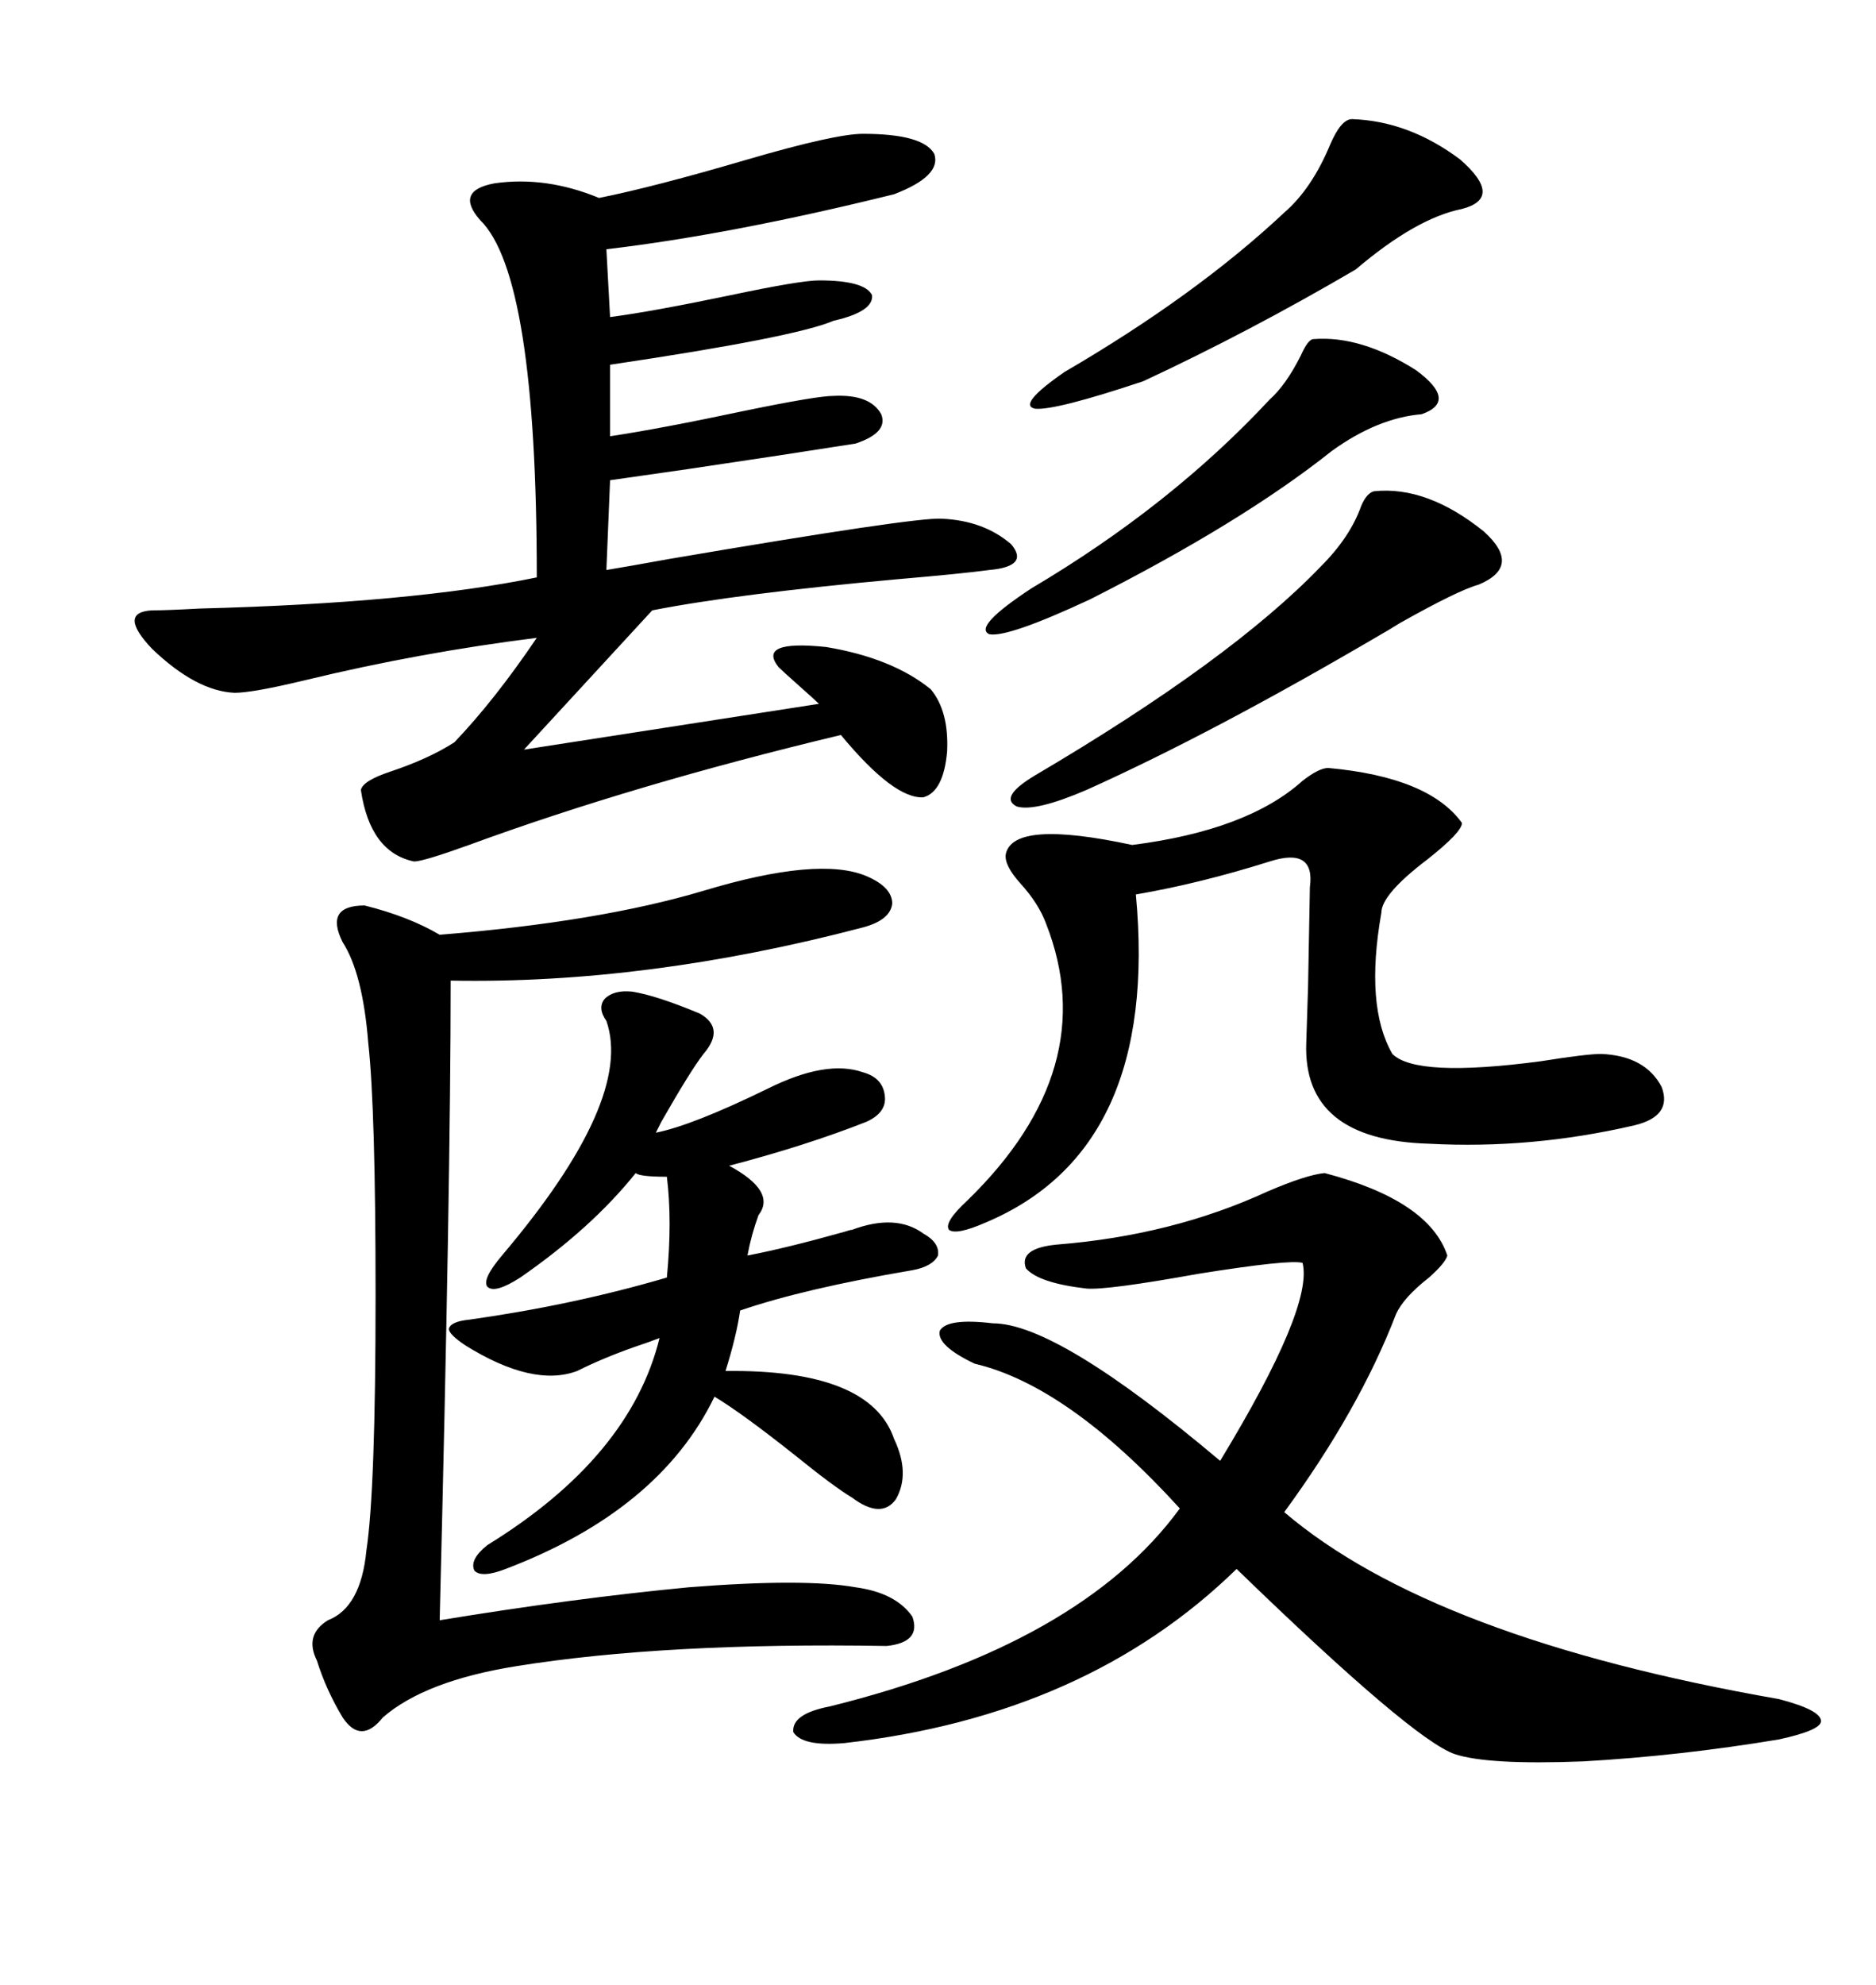 <svg xmlns="http://www.w3.org/2000/svg" xmlns:xlink="http://www.w3.org/1999/xlink" width="300" height="317.285"><path d="M137.99 21.39L137.99 21.39Q147.66 21.39 149.41 24.61L149.41 24.61Q150.59 28.13 142.97 31.05L142.97 31.05Q116.89 37.50 96.97 39.84L96.97 39.84L97.56 50.68Q104.30 49.80 116.89 47.17L116.89 47.17Q128.03 44.82 130.96 44.82L130.96 44.82Q138.28 44.82 139.45 47.17L139.45 47.17Q139.75 49.80 133.30 51.27L133.30 51.27Q127.15 53.91 97.56 58.30L97.56 58.30L97.56 69.73Q105.47 68.55 119.24 65.63L119.24 65.63Q130.66 63.28 133.30 63.28L133.30 63.28Q139.16 62.99 140.92 66.21L140.92 66.21Q142.09 69.14 136.82 70.90L136.82 70.90Q125.68 72.66 109.86 75L109.86 75Q101.66 76.17 97.56 76.76L97.56 76.76L96.97 91.11Q100.49 90.53 106.93 89.36L106.93 89.36Q146.48 82.62 150.59 82.91L150.59 82.91Q157.32 83.20 161.72 87.01L161.72 87.01Q164.65 90.53 158.20 91.11L158.20 91.11Q153.81 91.70 143.55 92.58L143.55 92.58Q117.77 94.92 104.30 97.56L104.30 97.56L83.79 119.82L130.96 112.50Q130.37 111.91 127.73 109.57L127.73 109.57Q125.10 107.23 124.51 106.64L124.51 106.64Q121.00 102.25 132.13 103.42L132.13 103.42Q142.68 105.18 148.83 110.16L148.83 110.16Q151.76 113.67 151.46 120.12L151.46 120.12Q150.88 126.56 147.66 127.44L147.66 127.44Q142.97 127.73 134.47 117.48L134.47 117.48Q101.37 125.39 75 135.06L75 135.06Q67.68 137.70 66.21 137.70L66.21 137.70Q59.18 136.23 57.71 126.27L57.71 126.27Q58.01 124.80 62.40 123.34L62.40 123.34Q68.55 121.29 72.66 118.65L72.66 118.65Q79.10 111.91 85.84 101.95L85.84 101.95Q67.09 104.30 48.93 108.69L48.93 108.69Q40.43 110.74 37.50 110.74L37.50 110.74Q31.35 110.45 24.32 103.71L24.32 103.71Q18.75 97.85 24.32 97.56L24.32 97.56Q26.66 97.56 31.93 97.27L31.93 97.27Q65.92 96.39 85.84 92.29L85.84 92.29Q85.84 43.95 76.76 35.16L76.76 35.16Q72.66 30.47 79.10 29.30L79.10 29.30Q87.30 28.13 95.80 31.64L95.80 31.64Q104.59 29.88 119.53 25.49L119.53 25.49Q133.59 21.39 137.99 21.39ZM211.82 187.50L211.82 187.50Q228.52 191.89 231.45 200.68L231.45 200.68Q231.15 201.86 228.52 204.20L228.52 204.20Q224.41 207.42 223.24 210.06L223.24 210.06Q217.38 225.29 205.37 241.70L205.37 241.70Q229.10 261.91 284.47 271.58L284.47 271.58Q291.21 273.34 291.21 275.10L291.21 275.10Q291.21 276.56 284.47 278.03L284.47 278.03Q268.65 280.66 253.13 281.54L253.13 281.54Q237.89 282.13 232.62 280.37L232.62 280.37Q225.88 278.03 197.75 250.78L197.75 250.78Q173.73 274.22 135.06 278.61L135.06 278.61Q128.32 279.20 126.86 276.86L126.86 276.86Q126.56 273.93 132.71 272.75L132.71 272.75Q172.85 262.79 188.67 241.11L188.67 241.11Q170.80 221.48 155.86 217.97L155.86 217.97Q149.71 215.04 150.29 212.70L150.29 212.70Q151.46 210.64 158.79 211.52L158.79 211.52Q169.04 211.52 195.12 233.50L195.12 233.50Q210.06 208.89 208.30 201.86L208.30 201.86Q206.25 201.27 191.60 203.61L191.60 203.61Q176.95 206.25 173.73 205.96L173.73 205.96Q166.11 205.08 164.06 202.73L164.06 202.73Q162.89 199.51 169.04 198.93L169.04 198.93Q187.50 197.46 202.73 190.43L202.73 190.43Q208.89 187.79 211.82 187.50ZM138.57 140.04L138.57 140.04Q142.68 141.80 142.68 144.43L142.68 144.43Q142.38 147.07 137.99 148.24L137.99 148.24Q103.42 157.32 72.07 156.74L72.07 156.74Q72.07 188.67 70.31 258.98L70.31 258.98Q91.70 255.47 110.16 253.71L110.16 253.71Q128.61 252.25 136.82 253.71L136.82 253.71Q143.26 254.59 145.90 258.40L145.90 258.40Q147.36 262.50 141.80 263.09L141.80 263.09Q106.35 262.50 82.62 266.31L82.62 266.31Q67.97 268.65 61.23 274.51L61.23 274.51Q57.71 278.91 54.79 274.51L54.79 274.51Q52.15 270.12 50.68 265.43L50.68 265.43Q48.63 261.33 52.44 258.98L52.44 258.98Q57.71 256.93 58.59 247.85L58.59 247.85Q60.06 238.18 60.06 207.13L60.06 207.13Q60.06 177.25 58.89 166.70L58.89 166.70Q58.01 155.57 54.79 150.59L54.79 150.59Q51.86 144.73 58.30 144.73L58.30 144.73Q65.33 146.48 70.31 149.41L70.31 149.41Q95.80 147.36 112.50 142.38L112.50 142.38Q130.96 136.82 138.57 140.04ZM101.07 158.50L101.07 158.50Q104.88 159.08 111.91 162.01L111.91 162.01Q116.02 164.36 112.50 168.46L112.50 168.46Q110.45 171.09 105.76 179.30L105.76 179.30Q105.18 180.47 104.88 181.05L104.88 181.05Q110.74 179.88 122.75 174.02L122.75 174.02Q132.13 169.34 137.99 171.39L137.99 171.39Q141.21 172.27 141.50 175.20L141.50 175.20Q141.80 177.83 138.57 179.30L138.57 179.30Q128.91 183.11 116.60 186.33L116.60 186.33Q124.22 190.43 121.29 194.24L121.29 194.24Q120.12 197.46 119.53 200.68L119.53 200.68Q125.68 199.51 135.06 196.88L135.06 196.88Q135.94 196.58 136.23 196.58L136.23 196.58Q143.26 193.95 147.66 197.17L147.66 197.17Q150.29 198.63 150 200.68L150 200.68Q149.12 202.44 145.90 203.03L145.90 203.03Q128.61 205.96 118.36 209.47L118.36 209.47Q117.77 213.57 116.02 219.14L116.02 219.14Q139.16 218.85 142.97 229.98L142.97 229.98Q145.61 235.55 143.26 239.65L143.26 239.65Q140.92 242.87 136.23 239.36L136.23 239.36Q133.30 237.60 127.15 232.62L127.15 232.62Q118.65 225.88 114.26 223.24L114.26 223.24Q105.47 241.41 80.86 250.78L80.86 250.78Q77.05 252.25 75.88 251.07L75.88 251.07Q75 249.32 77.93 246.97L77.93 246.97Q100.78 232.91 105.47 213.87L105.47 213.87Q104.00 214.45 101.37 215.33L101.37 215.33Q96.39 217.09 92.29 219.14L92.29 219.14Q85.25 221.78 74.41 215.04L74.41 215.04Q71.78 213.28 71.78 212.40L71.78 212.40Q72.07 211.23 75 210.94L75 210.94Q91.70 208.59 106.64 204.20L106.64 204.20Q107.52 195.12 106.64 188.09L106.64 188.09Q102.25 188.09 101.66 187.50L101.66 187.50Q94.63 196.29 83.20 204.20L83.20 204.20Q79.10 206.84 77.93 205.66L77.93 205.66Q77.05 204.49 80.27 200.68L80.27 200.68Q101.37 175.78 96.97 163.18L96.97 163.18Q95.51 161.13 96.68 159.67L96.68 159.67Q98.14 158.20 101.07 158.50ZM212.40 122.75L212.40 122.75Q228.52 124.22 233.79 131.54L233.79 131.54Q233.79 133.01 228.22 137.40L228.22 137.40Q220.90 142.97 220.90 145.90L220.90 145.90Q218.26 160.84 222.66 168.46L222.66 168.46Q226.46 172.27 246.39 169.63L246.39 169.63Q253.71 168.46 256.05 168.46L256.05 168.46Q263.09 168.75 265.72 173.73L265.72 173.73Q267.48 178.42 261.33 179.88L261.33 179.88Q244.92 183.69 228.52 182.81L228.52 182.81Q208.30 182.23 208.89 166.70L208.89 166.70Q208.89 166.41 209.18 157.62L209.18 157.62Q209.47 142.38 209.47 141.80L209.47 141.80Q210.35 135.35 203.03 137.70L203.03 137.70Q191.89 141.21 181.64 142.97L181.64 142.97Q185.45 183.69 157.62 195.41L157.62 195.41Q152.93 197.46 151.76 196.58L151.76 196.58Q150.88 195.41 154.69 191.89L154.69 191.89Q176.37 170.80 167.29 147.66L167.29 147.66Q166.11 144.43 163.18 141.21L163.18 141.21Q160.55 138.28 160.84 136.52L160.84 136.52Q162.01 130.96 181.05 135.06L181.05 135.06Q199.51 132.71 208.30 124.80L208.30 124.80Q210.94 122.75 212.40 122.75ZM219.73 78.52L219.73 78.52Q228.22 77.64 237.30 84.96L237.30 84.96Q243.46 90.53 236.43 93.46L236.43 93.46Q233.20 94.34 223.83 99.61L223.83 99.61Q221.48 101.07 220.90 101.37L220.90 101.37Q193.95 117.19 173.73 126.27L173.73 126.27Q165.53 129.79 162.60 128.91L162.60 128.91Q159.67 127.44 165.53 123.93L165.53 123.93Q196.88 105.47 211.23 90.53L211.23 90.53Q215.92 85.84 217.68 80.86L217.68 80.86Q218.55 78.81 219.73 78.52ZM216.21 19.04L216.21 19.04Q225.29 19.34 233.50 25.49L233.50 25.49Q240.53 31.64 233.79 33.40L233.79 33.40Q226.46 34.86 216.80 43.07L216.80 43.07Q199.80 53.03 182.81 60.94L182.81 60.94Q168.75 65.63 165.53 65.33L165.53 65.33Q162.60 64.75 170.21 59.47L170.21 59.47Q191.31 47.17 205.37 33.98L205.37 33.98Q209.77 30.18 212.70 23.14L212.70 23.14Q214.45 19.04 216.21 19.04ZM210.06 54.20L210.06 54.20Q217.68 53.61 226.46 59.18L226.46 59.18Q233.20 64.16 227.34 66.21L227.34 66.21Q220.31 66.80 212.99 72.07L212.99 72.07Q198.63 83.50 174.32 95.80L174.32 95.80Q161.13 101.95 158.20 101.37L158.20 101.37Q155.57 100.20 164.94 94.04L164.94 94.04Q187.21 80.86 203.03 63.87L203.03 63.87Q205.66 61.52 208.01 56.84L208.01 56.84Q209.18 54.20 210.06 54.20Z"/></svg>